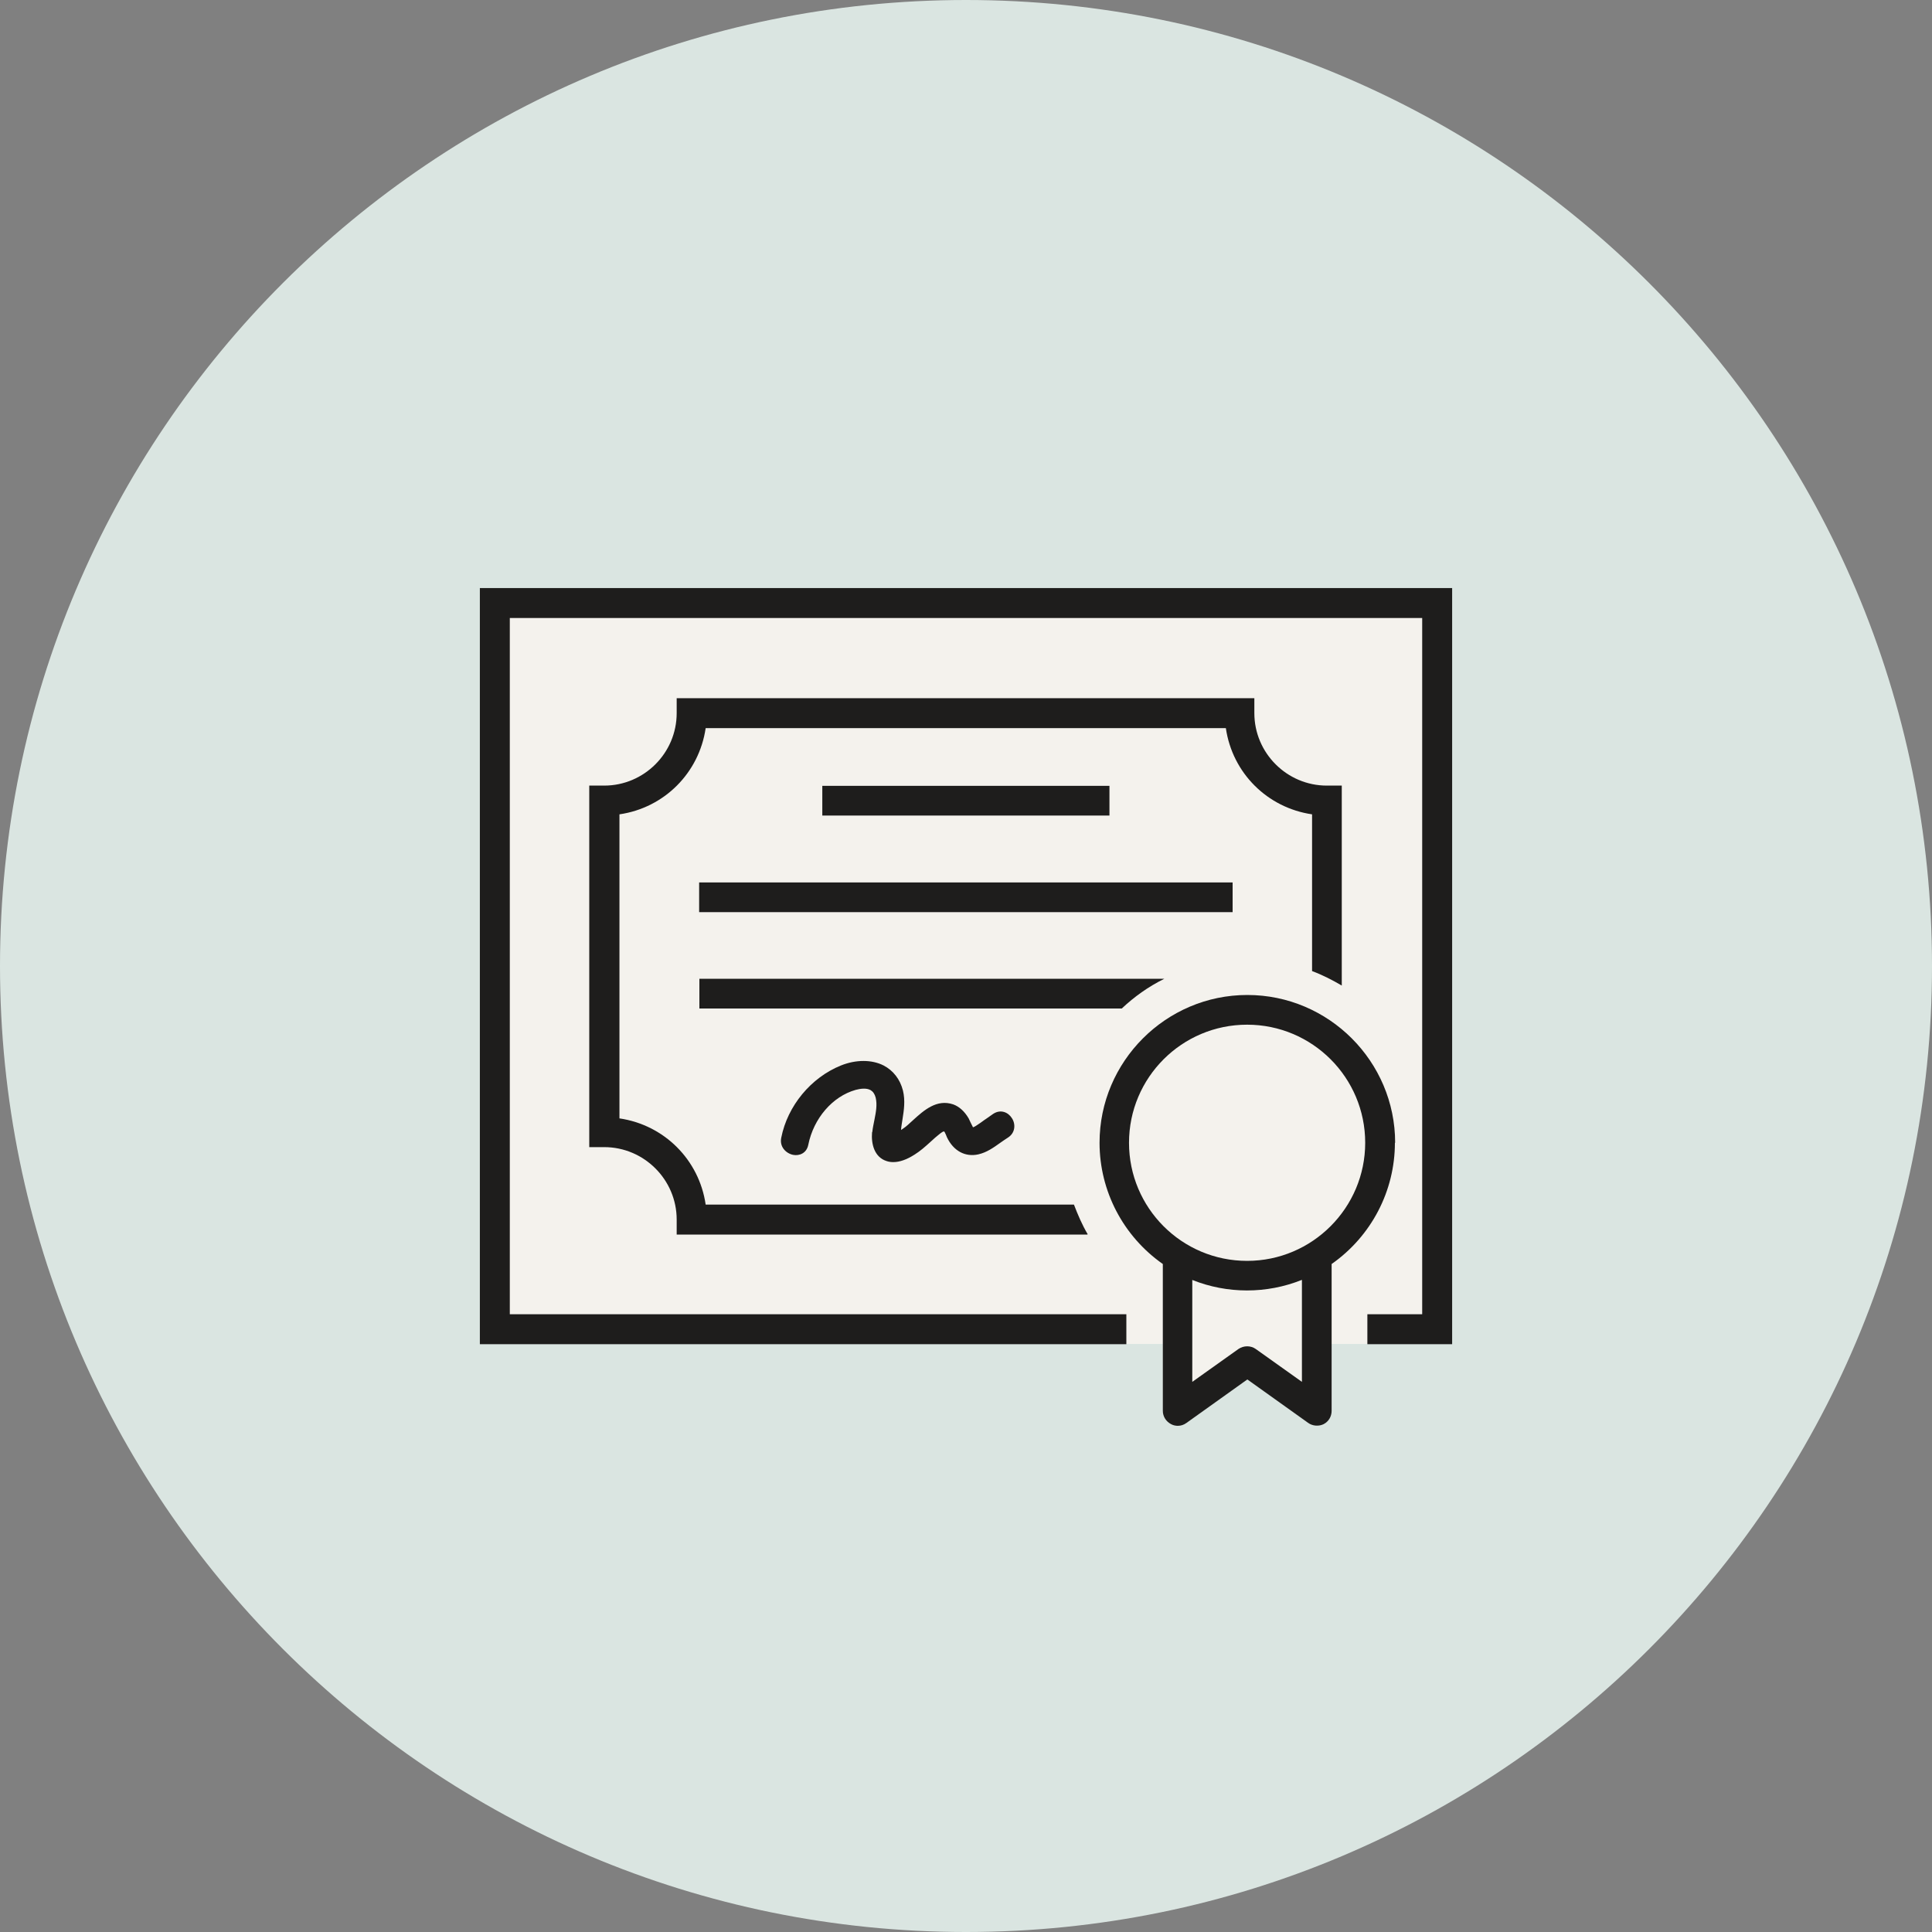 <svg width="80" height="80" viewBox="0 0 80 80" fill="none" xmlns="http://www.w3.org/2000/svg">
<rect x="0" y="0" width="80" height="80" fill="#808080" stroke="none"/>
<g clip-path="url(#clip0_5690_1213)">
<path d="M40 80C62.091 80 80 62.091 80 40C80 17.909 62.091 0 40 0C17.909 0 0 17.909 0 40C0 62.091 17.909 80 40 80Z" fill="#DAE5E1"/>
<path d="M60.13 24.35H19.88V55.65H48.15V58.41C48.15 58.64 48.28 58.85 48.49 58.96C48.58 59.01 48.68 59.03 48.77 59.03C48.9 59.03 49.02 58.99 49.13 58.91L51.65 57.11L54.17 58.91C54.35 59.04 54.61 59.06 54.81 58.96C55.02 58.85 55.14 58.64 55.14 58.41V55.65H60.12V24.35H60.13Z" fill="#F4F2ED"/>
<path d="M57.77 47.32C57.77 43.95 55.02 41.2 51.65 41.2C48.28 41.2 45.53 43.95 45.53 47.32C45.53 49.32 46.51 51.19 48.15 52.34V58.42C48.15 58.65 48.28 58.86 48.49 58.97C48.58 59.02 48.68 59.04 48.77 59.04C48.9 59.04 49.02 59 49.13 58.92L51.65 57.12L54.17 58.92C54.35 59.05 54.61 59.07 54.81 58.97C55.02 58.86 55.14 58.65 55.14 58.42V52.34C56.78 51.19 57.76 49.32 57.76 47.32H57.77ZM56.53 47.32C56.53 50.01 54.34 52.21 51.64 52.21C48.94 52.21 46.75 50.02 46.75 47.32C46.75 44.62 48.94 42.43 51.64 42.43C54.34 42.43 56.53 44.62 56.53 47.32ZM53.91 53V57.22L52 55.86C51.79 55.71 51.5 55.71 51.28 55.86L49.37 57.22V53C50.82 53.58 52.45 53.58 53.9 53H53.91Z" fill="#1E1D1C"/>
<path d="M36.11 46.89C36.07 47.36 36.2 47.92 36.72 48.08C36.81 48.11 36.9 48.12 36.99 48.12C37.25 48.12 37.54 48.02 37.87 47.81C38.11 47.66 38.31 47.48 38.51 47.3C38.58 47.24 38.65 47.17 38.72 47.11L38.78 47.06C38.85 47 39.01 46.86 39.08 46.85C39.11 46.85 39.12 46.88 39.17 46.99C39.18 47.02 39.2 47.06 39.21 47.09C39.48 47.66 39.97 47.92 40.51 47.8C40.86 47.72 41.14 47.52 41.42 47.32C41.52 47.25 41.62 47.18 41.73 47.11C42.05 46.91 42.06 46.54 41.9 46.3C41.75 46.06 41.44 45.92 41.13 46.12C41.03 46.19 40.93 46.26 40.83 46.33C40.77 46.37 40.71 46.41 40.66 46.45L40.59 46.5C40.45 46.6 40.35 46.66 40.29 46.68C40.26 46.63 40.22 46.53 40.19 46.48C40.16 46.41 40.13 46.35 40.11 46.31C39.94 46.02 39.72 45.82 39.47 45.73C38.79 45.5 38.26 45.97 37.8 46.39C37.65 46.53 37.51 46.66 37.37 46.75C37.35 46.76 37.33 46.78 37.31 46.79C37.32 46.64 37.35 46.49 37.37 46.35C37.43 45.97 37.49 45.58 37.39 45.16C37.27 44.69 36.99 44.33 36.59 44.12C36.1 43.87 35.44 43.87 34.82 44.12C33.58 44.62 32.61 45.79 32.35 47.11C32.27 47.49 32.55 47.76 32.84 47.82C33.09 47.87 33.4 47.76 33.47 47.4C33.69 46.31 34.47 45.4 35.43 45.13C35.62 45.08 35.87 45.04 36.05 45.14C36.15 45.2 36.22 45.3 36.26 45.45C36.33 45.75 36.27 46.05 36.21 46.36C36.18 46.52 36.14 46.69 36.12 46.87L36.11 46.89Z" fill="#1E1D1C"/>
<path d="M45.94 32.54H34.05V33.77H45.94V32.54Z" fill="#1E1D1C"/>
<path d="M51.04 36.54H28.95V37.77H51.04V36.54Z" fill="#1E1D1C"/>
<path d="M45.04 51.11C44.81 50.72 44.63 50.3 44.47 49.88H29.22C28.95 48.02 27.5 46.58 25.65 46.31V33.72C27.51 33.45 28.95 32 29.22 30.15H50.76C51.03 32.01 52.48 33.45 54.33 33.72V40.21C54.76 40.37 55.17 40.58 55.56 40.81V32.53H54.94C53.29 32.53 51.94 31.18 51.94 29.53V28.91H28.02V29.53C28.02 31.18 26.67 32.53 25.02 32.53H24.4V47.5H25.02C26.67 47.5 28.02 48.85 28.02 50.5V51.12H45.02L45.04 51.11Z" fill="#1E1D1C"/>
<path d="M48.21 40.53H28.96V41.76H46.45C46.97 41.27 47.56 40.85 48.21 40.53Z" fill="#1E1D1C"/>
<path d="M19.87 24.35V55.66H46.64V54.42H21.11V25.59H58.89V54.42H56.62V55.66H60.13V24.35H19.87Z" fill="#1E1D1C"/>
</g>
<defs>
<clipPath id="clip0_5690_1213">
<rect width="80" height="80" fill="white"/>
</clipPath>
</defs>
</svg>
